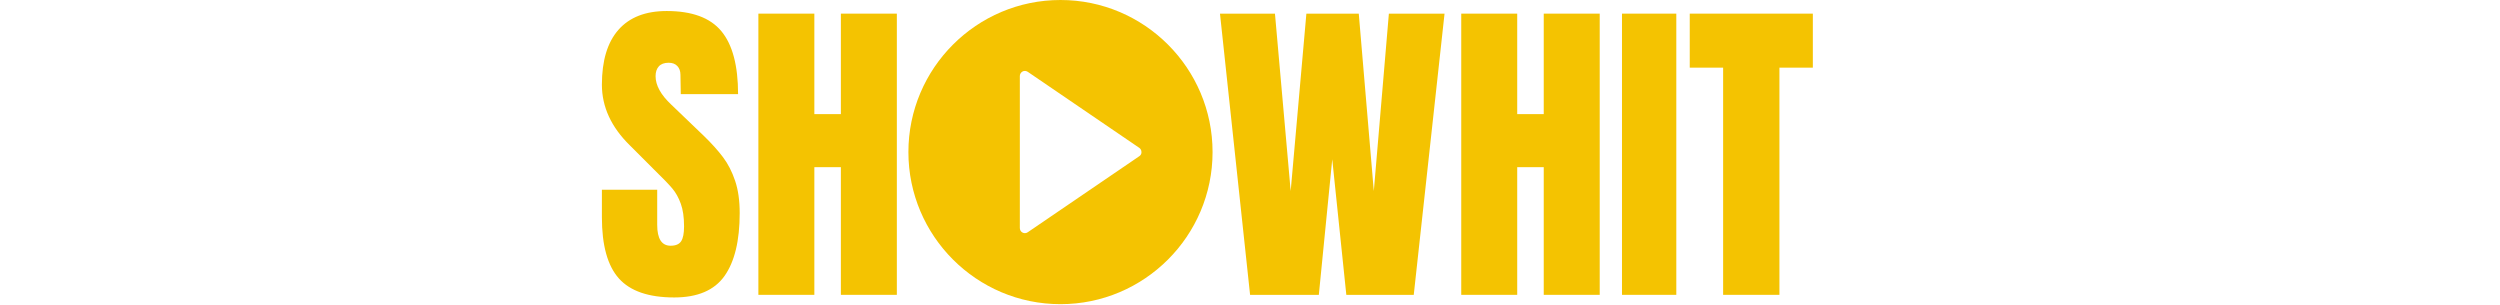 <svg xmlns="http://www.w3.org/2000/svg" xmlns:xlink="http://www.w3.org/1999/xlink" width="2050" zoomAndPan="magnify" viewBox="0 0 1537.5 187.5" height="250" preserveAspectRatio="xMidYMid meet" version="1.0"><defs><g/><clipPath id="707842be5c"><path d="M 558.668 0 L 745.727 0 L 745.727 187 L 558.668 187 Z M 558.668 0 " clip-rule="nonzero"/></clipPath></defs><g fill="#f4c301" fill-opacity="1"><g transform="translate(318.819, 181.325)"><g/></g></g><g fill="#f4c301" fill-opacity="1"><g transform="translate(365.931, 181.325)"><g><path d="M 48.719 1.609 C 33.02 1.609 21.68 -2.281 14.703 -10.062 C 7.723 -17.852 4.234 -30.406 4.234 -47.719 L 4.234 -64.625 L 38.25 -64.625 L 38.25 -43.078 C 38.25 -34.492 41 -30.203 46.5 -30.203 C 49.594 -30.203 51.742 -31.109 52.953 -32.922 C 54.16 -34.734 54.766 -37.785 54.766 -42.078 C 54.766 -47.711 54.094 -52.375 52.75 -56.062 C 51.406 -59.758 49.691 -62.848 47.609 -65.328 C 45.535 -67.816 41.812 -71.676 36.438 -76.906 L 21.547 -91.812 C 10.004 -103.082 4.234 -115.562 4.234 -129.25 C 4.234 -144.02 7.617 -155.258 14.391 -162.969 C 21.172 -170.688 31.07 -174.547 44.094 -174.547 C 59.656 -174.547 70.859 -170.414 77.703 -162.156 C 84.555 -153.906 87.984 -140.992 87.984 -123.422 L 52.75 -123.422 L 52.547 -135.297 C 52.547 -137.578 51.906 -139.383 50.625 -140.719 C 49.352 -142.062 47.578 -142.734 45.297 -142.734 C 42.609 -142.734 40.594 -141.992 39.25 -140.516 C 37.914 -139.047 37.25 -137.035 37.25 -134.484 C 37.25 -128.848 40.469 -123.008 46.906 -116.969 L 67.047 -97.641 C 71.742 -93.078 75.633 -88.75 78.719 -84.656 C 81.801 -80.562 84.281 -75.727 86.156 -70.156 C 88.039 -64.594 88.984 -57.984 88.984 -50.328 C 88.984 -33.285 85.863 -20.367 79.625 -11.578 C 73.383 -2.785 63.082 1.609 48.719 1.609 Z M 48.719 1.609 "/></g></g></g><g fill="#f4c301" fill-opacity="1"><g transform="translate(458.746, 181.325)"><g><path d="M 7.656 0 L 7.656 -172.938 L 42.078 -172.938 L 42.078 -111.141 L 58.391 -111.141 L 58.391 -172.938 L 92.812 -172.938 L 92.812 0 L 58.391 0 L 58.391 -78.516 L 42.078 -78.516 L 42.078 0 Z M 7.656 0 "/></g></g></g><g fill="#f4c301" fill-opacity="1"><g transform="translate(559.212, 181.325)"><g/></g></g><g fill="#f4c301" fill-opacity="1"><g transform="translate(606.324, 181.325)"><g/></g></g><g fill="#f4c301" fill-opacity="1"><g transform="translate(653.436, 181.325)"><g/></g></g><g fill="#f4c301" fill-opacity="1"><g transform="translate(700.548, 181.325)"><g/></g></g><g fill="#f4c301" fill-opacity="1"><g transform="translate(747.66, 181.325)"><g><path d="M 21.141 0 L 2.625 -172.938 L 36.438 -172.938 L 46.109 -63.828 L 55.766 -172.938 L 87.984 -172.938 L 97.234 -63.828 L 106.5 -172.938 L 140.734 -172.938 L 121.797 0 L 80.328 0 L 71.672 -83.344 L 63.422 0 Z M 21.141 0 "/></g></g></g><g fill="#f4c301" fill-opacity="1"><g transform="translate(891.01, 181.325)"><g><path d="M 7.656 0 L 7.656 -172.938 L 42.078 -172.938 L 42.078 -111.141 L 58.391 -111.141 L 58.391 -172.938 L 92.812 -172.938 L 92.812 0 L 58.391 0 L 58.391 -78.516 L 42.078 -78.516 L 42.078 0 Z M 7.656 0 "/></g></g></g><g fill="#f4c301" fill-opacity="1"><g transform="translate(991.476, 181.325)"><g><path d="M 6.047 0 L 6.047 -172.938 L 39.453 -172.938 L 39.453 0 Z M 6.047 0 "/></g></g></g><g fill="#f4c301" fill-opacity="1"><g transform="translate(1037.178, 181.325)"><g><path d="M 22.547 0 L 22.547 -139.719 L 2.016 -139.719 L 2.016 -172.938 L 77.719 -172.938 L 77.719 -139.719 L 57.172 -139.719 L 57.172 0 Z M 22.547 0 "/></g></g></g><g clip-path="url(#707842be5c)"><path fill="#f4c301" d="M 652.199 0 C 600.621 0 558.668 41.957 558.668 93.531 C 558.668 145.105 600.621 187.062 652.199 187.062 C 703.773 187.062 745.727 145.105 745.727 93.531 C 745.727 41.957 703.773 0 652.199 0 Z M 700.672 96.062 L 632.074 142.828 C 631.566 143.207 630.934 143.398 630.301 143.398 C 629.797 143.398 629.289 143.27 628.848 143.02 C 627.832 142.512 627.199 141.438 627.199 140.234 L 627.199 46.766 C 627.199 45.625 627.832 44.551 628.848 43.98 C 629.859 43.41 631.125 43.539 632.074 44.172 L 700.672 90.938 C 701.492 91.508 702 92.457 702 93.531 C 702.062 94.543 701.559 95.492 700.672 96.062 Z M 700.672 96.062 " fill-opacity="1" fill-rule="nonzero"/></g></svg>